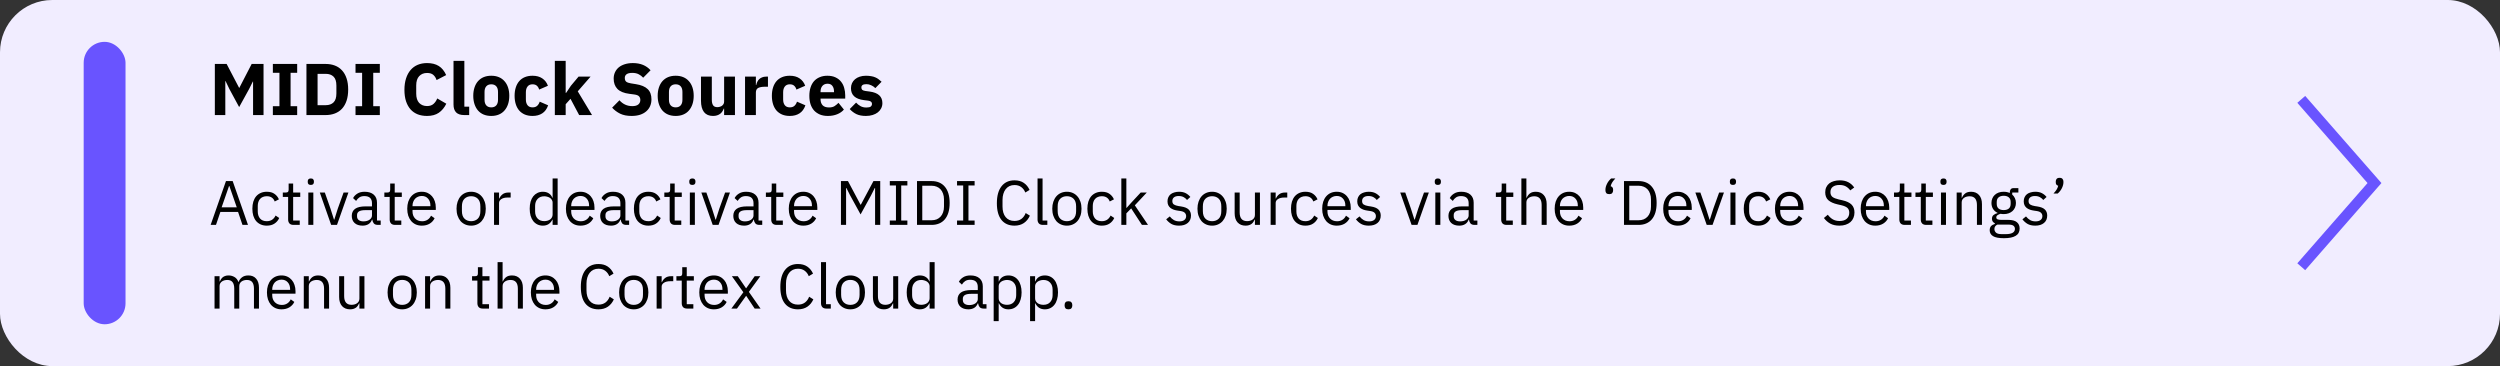 <svg width="478" height="70" viewBox="0 0 478 70" fill="none" xmlns="http://www.w3.org/2000/svg">
<rect x="0" y="0" width="478" height="70" fill="#333333" stroke="none"/>
<rect width="478" height="70" rx="10" fill="#F1EDFF"/>
<rect x="16" y="8" width="8" height="54" rx="4" fill="#6954FF"/>
<path d="M48.386 15.588H48.344L47.63 17.016L45.726 20.474L43.864 17.03L43.122 15.49H43.08V22H41.078V12.228H43.332L45.726 16.806H45.754L48.12 12.228H50.388V22H48.386V15.588ZM52.171 22V20.306H53.431V13.922H52.171V12.228H56.819V13.922H55.559V20.306H56.819V22H52.171ZM58.592 12.228H62.274C62.918 12.228 63.506 12.331 64.038 12.536C64.57 12.741 65.022 13.049 65.396 13.46C65.769 13.861 66.058 14.37 66.264 14.986C66.469 15.593 66.572 16.302 66.572 17.114C66.572 17.926 66.469 18.64 66.264 19.256C66.058 19.863 65.769 20.371 65.396 20.782C65.022 21.183 64.57 21.487 64.038 21.692C63.506 21.897 62.918 22 62.274 22H58.592V12.228ZM62.274 20.11C62.908 20.11 63.408 19.933 63.772 19.578C64.136 19.223 64.318 18.654 64.318 17.87V16.358C64.318 15.574 64.136 15.005 63.772 14.65C63.408 14.295 62.908 14.118 62.274 14.118H60.72V20.11H62.274ZM67.975 22V20.306H69.235V13.922H67.975V12.228H72.623V13.922H71.363V20.306H72.623V22H67.975ZM81.653 22.168C80.99 22.168 80.393 22.065 79.861 21.86C79.329 21.645 78.876 21.333 78.503 20.922C78.13 20.502 77.84 19.984 77.635 19.368C77.43 18.743 77.327 18.015 77.327 17.184C77.327 16.363 77.43 15.635 77.635 15C77.84 14.356 78.13 13.819 78.503 13.39C78.876 12.951 79.329 12.62 79.861 12.396C80.393 12.172 80.99 12.06 81.653 12.06C82.558 12.06 83.305 12.247 83.893 12.62C84.481 12.984 84.952 13.563 85.307 14.356L83.473 15.308C83.342 14.897 83.137 14.571 82.857 14.328C82.586 14.076 82.185 13.95 81.653 13.95C81.028 13.95 80.524 14.155 80.141 14.566C79.768 14.967 79.581 15.555 79.581 16.33V17.898C79.581 18.673 79.768 19.265 80.141 19.676C80.524 20.077 81.028 20.278 81.653 20.278C82.176 20.278 82.591 20.138 82.899 19.858C83.216 19.569 83.45 19.223 83.599 18.822L85.335 19.83C84.971 20.577 84.49 21.155 83.893 21.566C83.305 21.967 82.558 22.168 81.653 22.168ZM88.77 22C88.061 22 87.538 21.827 87.202 21.482C86.875 21.137 86.712 20.637 86.712 19.984V11.64H88.784V20.39H89.708V22H88.77ZM93.932 22.168C93.391 22.168 92.906 22.079 92.476 21.902C92.056 21.725 91.697 21.468 91.398 21.132C91.109 20.796 90.885 20.39 90.726 19.914C90.568 19.438 90.488 18.906 90.488 18.318C90.488 17.73 90.568 17.198 90.726 16.722C90.885 16.246 91.109 15.845 91.398 15.518C91.697 15.182 92.056 14.925 92.476 14.748C92.906 14.571 93.391 14.482 93.932 14.482C94.474 14.482 94.954 14.571 95.374 14.748C95.804 14.925 96.163 15.182 96.452 15.518C96.751 15.845 96.98 16.246 97.138 16.722C97.297 17.198 97.376 17.73 97.376 18.318C97.376 18.906 97.297 19.438 97.138 19.914C96.98 20.39 96.751 20.796 96.452 21.132C96.163 21.468 95.804 21.725 95.374 21.902C94.954 22.079 94.474 22.168 93.932 22.168ZM93.932 20.53C94.343 20.53 94.66 20.404 94.884 20.152C95.108 19.9 95.22 19.541 95.22 19.074V17.576C95.22 17.109 95.108 16.75 94.884 16.498C94.66 16.246 94.343 16.12 93.932 16.12C93.522 16.12 93.204 16.246 92.98 16.498C92.756 16.75 92.644 17.109 92.644 17.576V19.074C92.644 19.541 92.756 19.9 92.98 20.152C93.204 20.404 93.522 20.53 93.932 20.53ZM101.821 22.168C101.27 22.168 100.78 22.079 100.351 21.902C99.921 21.715 99.562 21.459 99.273 21.132C98.983 20.796 98.764 20.39 98.615 19.914C98.465 19.438 98.391 18.906 98.391 18.318C98.391 17.73 98.465 17.203 98.615 16.736C98.764 16.26 98.983 15.854 99.273 15.518C99.562 15.182 99.921 14.925 100.351 14.748C100.78 14.571 101.27 14.482 101.821 14.482C102.567 14.482 103.188 14.65 103.683 14.986C104.187 15.322 104.546 15.793 104.761 16.4L103.081 17.128C103.015 16.848 102.88 16.61 102.675 16.414C102.469 16.218 102.185 16.12 101.821 16.12C101.401 16.12 101.083 16.26 100.869 16.54C100.654 16.811 100.547 17.179 100.547 17.646V19.018C100.547 19.485 100.654 19.853 100.869 20.124C101.083 20.395 101.401 20.53 101.821 20.53C102.194 20.53 102.488 20.432 102.703 20.236C102.927 20.031 103.09 19.765 103.193 19.438L104.803 20.138C104.56 20.838 104.182 21.351 103.669 21.678C103.165 22.005 102.549 22.168 101.821 22.168ZM106.085 11.64H108.157V17.758H108.241L109.151 16.4L110.621 14.65H112.917L110.467 17.464L113.197 22H110.733L109.081 18.892L108.157 19.928V22H106.085V11.64ZM120.75 22.168C119.891 22.168 119.163 22.023 118.566 21.734C117.968 21.435 117.46 21.053 117.04 20.586L118.44 19.172C119.102 19.919 119.919 20.292 120.89 20.292C121.412 20.292 121.8 20.185 122.052 19.97C122.304 19.755 122.43 19.471 122.43 19.116C122.43 18.845 122.355 18.621 122.206 18.444C122.056 18.257 121.753 18.131 121.296 18.066L120.33 17.94C119.294 17.809 118.533 17.497 118.048 17.002C117.572 16.507 117.334 15.849 117.334 15.028C117.334 14.589 117.418 14.188 117.586 13.824C117.754 13.46 117.992 13.147 118.3 12.886C118.617 12.625 119 12.424 119.448 12.284C119.905 12.135 120.423 12.06 121.002 12.06C121.739 12.06 122.388 12.177 122.948 12.41C123.508 12.643 123.988 12.984 124.39 13.432L122.976 14.86C122.742 14.589 122.458 14.37 122.122 14.202C121.795 14.025 121.38 13.936 120.876 13.936C120.4 13.936 120.045 14.02 119.812 14.188C119.578 14.356 119.462 14.589 119.462 14.888C119.462 15.224 119.55 15.467 119.728 15.616C119.914 15.765 120.213 15.873 120.624 15.938L121.59 16.092C122.598 16.251 123.344 16.563 123.83 17.03C124.315 17.487 124.558 18.141 124.558 18.99C124.558 19.457 124.474 19.886 124.306 20.278C124.138 20.67 123.89 21.006 123.564 21.286C123.246 21.566 122.85 21.785 122.374 21.944C121.898 22.093 121.356 22.168 120.75 22.168ZM129.192 22.168C128.651 22.168 128.165 22.079 127.736 21.902C127.316 21.725 126.957 21.468 126.658 21.132C126.369 20.796 126.145 20.39 125.986 19.914C125.827 19.438 125.748 18.906 125.748 18.318C125.748 17.73 125.827 17.198 125.986 16.722C126.145 16.246 126.369 15.845 126.658 15.518C126.957 15.182 127.316 14.925 127.736 14.748C128.165 14.571 128.651 14.482 129.192 14.482C129.733 14.482 130.214 14.571 130.634 14.748C131.063 14.925 131.423 15.182 131.712 15.518C132.011 15.845 132.239 16.246 132.398 16.722C132.557 17.198 132.636 17.73 132.636 18.318C132.636 18.906 132.557 19.438 132.398 19.914C132.239 20.39 132.011 20.796 131.712 21.132C131.423 21.468 131.063 21.725 130.634 21.902C130.214 22.079 129.733 22.168 129.192 22.168ZM129.192 20.53C129.603 20.53 129.92 20.404 130.144 20.152C130.368 19.9 130.48 19.541 130.48 19.074V17.576C130.48 17.109 130.368 16.75 130.144 16.498C129.92 16.246 129.603 16.12 129.192 16.12C128.781 16.12 128.464 16.246 128.24 16.498C128.016 16.75 127.904 17.109 127.904 17.576V19.074C127.904 19.541 128.016 19.9 128.24 20.152C128.464 20.404 128.781 20.53 129.192 20.53ZM138.452 20.768H138.382C138.317 20.955 138.228 21.132 138.116 21.3C138.014 21.468 137.878 21.617 137.71 21.748C137.542 21.879 137.342 21.981 137.108 22.056C136.884 22.131 136.623 22.168 136.324 22.168C135.568 22.168 134.994 21.921 134.602 21.426C134.22 20.922 134.028 20.203 134.028 19.27V14.65H136.1V19.088C136.1 19.536 136.18 19.881 136.338 20.124C136.497 20.367 136.768 20.488 137.15 20.488C137.309 20.488 137.468 20.465 137.626 20.418C137.785 20.371 137.925 20.306 138.046 20.222C138.168 20.129 138.266 20.017 138.34 19.886C138.415 19.755 138.452 19.601 138.452 19.424V14.65H140.524V22H138.452V20.768ZM142.452 22V14.65H144.524V16.246H144.594C144.632 16.041 144.697 15.845 144.79 15.658C144.884 15.462 145.005 15.289 145.154 15.14C145.313 14.991 145.5 14.874 145.714 14.79C145.929 14.697 146.181 14.65 146.47 14.65H146.834V16.582H146.316C145.71 16.582 145.257 16.661 144.958 16.82C144.669 16.979 144.524 17.273 144.524 17.702V22H142.452ZM151.012 22.168C150.461 22.168 149.971 22.079 149.542 21.902C149.113 21.715 148.753 21.459 148.464 21.132C148.175 20.796 147.955 20.39 147.806 19.914C147.657 19.438 147.582 18.906 147.582 18.318C147.582 17.73 147.657 17.203 147.806 16.736C147.955 16.26 148.175 15.854 148.464 15.518C148.753 15.182 149.113 14.925 149.542 14.748C149.971 14.571 150.461 14.482 151.012 14.482C151.759 14.482 152.379 14.65 152.874 14.986C153.378 15.322 153.737 15.793 153.952 16.4L152.272 17.128C152.207 16.848 152.071 16.61 151.866 16.414C151.661 16.218 151.376 16.12 151.012 16.12C150.592 16.12 150.275 16.26 150.06 16.54C149.845 16.811 149.738 17.179 149.738 17.646V19.018C149.738 19.485 149.845 19.853 150.06 20.124C150.275 20.395 150.592 20.53 151.012 20.53C151.385 20.53 151.679 20.432 151.894 20.236C152.118 20.031 152.281 19.765 152.384 19.438L153.994 20.138C153.751 20.838 153.373 21.351 152.86 21.678C152.356 22.005 151.74 22.168 151.012 22.168ZM158.274 22.168C157.714 22.168 157.215 22.079 156.776 21.902C156.338 21.715 155.964 21.459 155.656 21.132C155.358 20.796 155.129 20.39 154.97 19.914C154.821 19.438 154.746 18.906 154.746 18.318C154.746 17.739 154.821 17.217 154.97 16.75C155.12 16.274 155.339 15.868 155.628 15.532C155.927 15.196 156.291 14.939 156.72 14.762C157.15 14.575 157.64 14.482 158.19 14.482C158.797 14.482 159.315 14.585 159.744 14.79C160.183 14.995 160.538 15.271 160.808 15.616C161.088 15.961 161.289 16.363 161.41 16.82C161.541 17.268 161.606 17.739 161.606 18.234V18.85H156.888V18.962C156.888 19.447 157.019 19.835 157.28 20.124C157.542 20.404 157.952 20.544 158.512 20.544C158.942 20.544 159.292 20.46 159.562 20.292C159.833 20.115 160.085 19.905 160.318 19.662L161.354 20.95C161.028 21.333 160.598 21.631 160.066 21.846C159.544 22.061 158.946 22.168 158.274 22.168ZM158.232 16.008C157.812 16.008 157.481 16.148 157.238 16.428C157.005 16.699 156.888 17.063 156.888 17.52V17.632H159.464V17.506C159.464 17.058 159.362 16.699 159.156 16.428C158.96 16.148 158.652 16.008 158.232 16.008ZM165.562 22.168C164.852 22.168 164.255 22.056 163.77 21.832C163.284 21.599 162.85 21.272 162.468 20.852L163.686 19.62C163.947 19.909 164.236 20.138 164.554 20.306C164.871 20.474 165.23 20.558 165.632 20.558C166.042 20.558 166.327 20.497 166.486 20.376C166.644 20.245 166.724 20.073 166.724 19.858C166.724 19.513 166.476 19.307 165.982 19.242L165.184 19.144C163.532 18.939 162.706 18.183 162.706 16.876C162.706 16.521 162.771 16.199 162.902 15.91C163.042 15.611 163.233 15.359 163.476 15.154C163.728 14.939 164.026 14.776 164.372 14.664C164.726 14.543 165.123 14.482 165.562 14.482C165.944 14.482 166.28 14.51 166.57 14.566C166.868 14.613 167.13 14.687 167.354 14.79C167.587 14.883 167.797 15.005 167.984 15.154C168.18 15.294 168.371 15.453 168.558 15.63L167.368 16.848C167.134 16.615 166.868 16.433 166.57 16.302C166.28 16.162 165.982 16.092 165.674 16.092C165.319 16.092 165.067 16.148 164.918 16.26C164.768 16.372 164.694 16.521 164.694 16.708C164.694 16.904 164.745 17.058 164.848 17.17C164.96 17.273 165.165 17.347 165.464 17.394L166.29 17.506C167.904 17.721 168.712 18.458 168.712 19.718C168.712 20.073 168.637 20.399 168.488 20.698C168.338 20.997 168.124 21.258 167.844 21.482C167.573 21.697 167.242 21.865 166.85 21.986C166.467 22.107 166.038 22.168 165.562 22.168Z" fill="black"/>
<path d="M46.36 43L45.52 40.528H42.136L41.296 43H40.276L43.204 34.624H44.488L47.416 43H46.36ZM43.852 35.56H43.792L42.376 39.64H45.268L43.852 35.56ZM51.011 43.144C50.58 43.144 50.191 43.068 49.847 42.916C49.504 42.764 49.212 42.548 48.971 42.268C48.739 41.988 48.559 41.648 48.431 41.248C48.312 40.848 48.252 40.4 48.252 39.904C48.252 39.408 48.312 38.96 48.431 38.56C48.559 38.16 48.739 37.82 48.971 37.54C49.212 37.26 49.504 37.044 49.847 36.892C50.191 36.74 50.58 36.664 51.011 36.664C51.627 36.664 52.12 36.8 52.487 37.072C52.864 37.336 53.144 37.684 53.328 38.116L52.523 38.524C52.411 38.204 52.227 37.956 51.971 37.78C51.715 37.604 51.395 37.516 51.011 37.516C50.724 37.516 50.471 37.564 50.255 37.66C50.039 37.748 49.859 37.876 49.715 38.044C49.572 38.204 49.464 38.4 49.392 38.632C49.319 38.856 49.283 39.104 49.283 39.376V40.432C49.283 40.976 49.428 41.424 49.715 41.776C50.011 42.12 50.444 42.292 51.011 42.292C51.788 42.292 52.347 41.932 52.691 41.212L53.388 41.68C53.188 42.128 52.888 42.484 52.487 42.748C52.096 43.012 51.603 43.144 51.011 43.144ZM56.111 43C55.775 43 55.519 42.908 55.343 42.724C55.175 42.532 55.091 42.284 55.091 41.98V37.648H54.071V36.808H54.647C54.855 36.808 54.995 36.768 55.067 36.688C55.147 36.6 55.187 36.452 55.187 36.244V35.092H56.051V36.808H57.407V37.648H56.051V42.16H57.311V43H56.111ZM59.43 35.356C59.222 35.356 59.07 35.308 58.974 35.212C58.886 35.108 58.842 34.976 58.842 34.816V34.66C58.842 34.5 58.886 34.372 58.974 34.276C59.07 34.172 59.222 34.12 59.43 34.12C59.638 34.12 59.786 34.172 59.874 34.276C59.97 34.372 60.018 34.5 60.018 34.66V34.816C60.018 34.976 59.97 35.108 59.874 35.212C59.786 35.308 59.638 35.356 59.43 35.356ZM58.95 36.808H59.91V43H58.95V36.808ZM63.318 43L61.146 36.808H62.106L63.186 39.88L63.858 41.992H63.918L64.59 39.88L65.694 36.808H66.618L64.434 43H63.318ZM72.251 43C71.891 43 71.63 42.904 71.471 42.712C71.319 42.52 71.222 42.28 71.183 41.992H71.123C70.987 42.376 70.763 42.664 70.451 42.856C70.138 43.048 69.766 43.144 69.335 43.144C68.678 43.144 68.166 42.976 67.799 42.64C67.439 42.304 67.258 41.848 67.258 41.272C67.258 40.688 67.471 40.24 67.894 39.928C68.326 39.616 68.995 39.46 69.898 39.46H71.123V38.848C71.123 38.408 71.002 38.072 70.763 37.84C70.522 37.608 70.154 37.492 69.659 37.492C69.282 37.492 68.966 37.576 68.71 37.744C68.463 37.912 68.254 38.136 68.087 38.416L67.51 37.876C67.678 37.54 67.947 37.256 68.314 37.024C68.683 36.784 69.147 36.664 69.707 36.664C70.459 36.664 71.043 36.848 71.459 37.216C71.874 37.584 72.082 38.096 72.082 38.752V42.16H72.79V43H72.251ZM69.49 42.328C69.731 42.328 69.951 42.3 70.15 42.244C70.35 42.188 70.522 42.108 70.666 42.004C70.811 41.9 70.922 41.78 71.002 41.644C71.082 41.508 71.123 41.36 71.123 41.2V40.18H69.85C69.299 40.18 68.894 40.26 68.638 40.42C68.391 40.58 68.266 40.812 68.266 41.116V41.368C68.266 41.672 68.374 41.908 68.591 42.076C68.814 42.244 69.115 42.328 69.49 42.328ZM75.529 43C75.193 43 74.937 42.908 74.761 42.724C74.593 42.532 74.509 42.284 74.509 41.98V37.648H73.489V36.808H74.065C74.273 36.808 74.413 36.768 74.485 36.688C74.565 36.6 74.605 36.452 74.605 36.244V35.092H75.469V36.808H76.825V37.648H75.469V42.16H76.729V43H75.529ZM80.649 43.144C80.225 43.144 79.841 43.068 79.497 42.916C79.161 42.764 78.869 42.548 78.621 42.268C78.381 41.98 78.193 41.64 78.057 41.248C77.929 40.848 77.865 40.4 77.865 39.904C77.865 39.416 77.929 38.972 78.057 38.572C78.193 38.172 78.381 37.832 78.621 37.552C78.869 37.264 79.161 37.044 79.497 36.892C79.841 36.74 80.225 36.664 80.649 36.664C81.065 36.664 81.437 36.74 81.765 36.892C82.093 37.044 82.373 37.256 82.605 37.528C82.837 37.792 83.013 38.108 83.133 38.476C83.261 38.844 83.325 39.248 83.325 39.688V40.144H78.873V40.432C78.873 40.696 78.913 40.944 78.993 41.176C79.081 41.4 79.201 41.596 79.353 41.764C79.513 41.932 79.705 42.064 79.929 42.16C80.161 42.256 80.421 42.304 80.709 42.304C81.101 42.304 81.441 42.212 81.729 42.028C82.025 41.844 82.253 41.58 82.413 41.236L83.097 41.728C82.897 42.152 82.585 42.496 82.161 42.76C81.737 43.016 81.233 43.144 80.649 43.144ZM80.649 37.468C80.385 37.468 80.145 37.516 79.929 37.612C79.713 37.7 79.525 37.828 79.365 37.996C79.213 38.164 79.093 38.364 79.005 38.596C78.917 38.82 78.873 39.068 78.873 39.34V39.424H82.293V39.292C82.293 38.74 82.141 38.3 81.837 37.972C81.541 37.636 81.145 37.468 80.649 37.468ZM90.083 43.144C89.667 43.144 89.287 43.068 88.943 42.916C88.599 42.764 88.303 42.548 88.055 42.268C87.815 41.98 87.627 41.64 87.491 41.248C87.355 40.848 87.287 40.4 87.287 39.904C87.287 39.416 87.355 38.972 87.491 38.572C87.627 38.172 87.815 37.832 88.055 37.552C88.303 37.264 88.599 37.044 88.943 36.892C89.287 36.74 89.667 36.664 90.083 36.664C90.499 36.664 90.875 36.74 91.211 36.892C91.555 37.044 91.851 37.264 92.099 37.552C92.347 37.832 92.539 38.172 92.675 38.572C92.811 38.972 92.879 39.416 92.879 39.904C92.879 40.4 92.811 40.848 92.675 41.248C92.539 41.64 92.347 41.98 92.099 42.268C91.851 42.548 91.555 42.764 91.211 42.916C90.875 43.068 90.499 43.144 90.083 43.144ZM90.083 42.292C90.603 42.292 91.027 42.132 91.355 41.812C91.683 41.492 91.847 41.004 91.847 40.348V39.46C91.847 38.804 91.683 38.316 91.355 37.996C91.027 37.676 90.603 37.516 90.083 37.516C89.563 37.516 89.139 37.676 88.811 37.996C88.483 38.316 88.319 38.804 88.319 39.46V40.348C88.319 41.004 88.483 41.492 88.811 41.812C89.139 42.132 89.563 42.292 90.083 42.292ZM94.457 43V36.808H95.418V37.948H95.478C95.59 37.652 95.79 37.388 96.078 37.156C96.365 36.924 96.761 36.808 97.266 36.808H97.638V37.768H97.073C96.553 37.768 96.145 37.868 95.85 38.068C95.561 38.26 95.418 38.504 95.418 38.8V43H94.457ZM105.66 41.992H105.612C105.236 42.76 104.632 43.144 103.8 43.144C103.416 43.144 103.068 43.068 102.756 42.916C102.444 42.764 102.176 42.548 101.952 42.268C101.736 41.988 101.568 41.648 101.448 41.248C101.336 40.848 101.28 40.4 101.28 39.904C101.28 39.408 101.336 38.96 101.448 38.56C101.568 38.16 101.736 37.82 101.952 37.54C102.176 37.26 102.444 37.044 102.756 36.892C103.068 36.74 103.416 36.664 103.8 36.664C104.232 36.664 104.6 36.76 104.904 36.952C105.216 37.136 105.452 37.424 105.612 37.816H105.66V34.12H106.62V43H105.66V41.992ZM104.064 42.28C104.28 42.28 104.484 42.252 104.676 42.196C104.876 42.14 105.048 42.06 105.192 41.956C105.336 41.844 105.448 41.712 105.528 41.56C105.616 41.4 105.66 41.22 105.66 41.02V38.716C105.66 38.548 105.616 38.392 105.528 38.248C105.448 38.096 105.336 37.968 105.192 37.864C105.048 37.76 104.876 37.68 104.676 37.624C104.484 37.56 104.28 37.528 104.064 37.528C103.52 37.528 103.092 37.7 102.78 38.044C102.468 38.38 102.312 38.824 102.312 39.376V40.432C102.312 40.984 102.468 41.432 102.78 41.776C103.092 42.112 103.52 42.28 104.064 42.28ZM110.989 43.144C110.565 43.144 110.181 43.068 109.837 42.916C109.501 42.764 109.209 42.548 108.961 42.268C108.721 41.98 108.533 41.64 108.397 41.248C108.269 40.848 108.205 40.4 108.205 39.904C108.205 39.416 108.269 38.972 108.397 38.572C108.533 38.172 108.721 37.832 108.961 37.552C109.209 37.264 109.501 37.044 109.837 36.892C110.181 36.74 110.565 36.664 110.989 36.664C111.405 36.664 111.777 36.74 112.105 36.892C112.433 37.044 112.713 37.256 112.945 37.528C113.177 37.792 113.353 38.108 113.473 38.476C113.601 38.844 113.665 39.248 113.665 39.688V40.144H109.213V40.432C109.213 40.696 109.253 40.944 109.333 41.176C109.421 41.4 109.541 41.596 109.693 41.764C109.853 41.932 110.045 42.064 110.269 42.16C110.501 42.256 110.761 42.304 111.049 42.304C111.441 42.304 111.781 42.212 112.069 42.028C112.365 41.844 112.593 41.58 112.753 41.236L113.437 41.728C113.237 42.152 112.925 42.496 112.501 42.76C112.077 43.016 111.573 43.144 110.989 43.144ZM110.989 37.468C110.725 37.468 110.485 37.516 110.269 37.612C110.053 37.7 109.865 37.828 109.705 37.996C109.553 38.164 109.433 38.364 109.345 38.596C109.257 38.82 109.213 39.068 109.213 39.34V39.424H112.633V39.292C112.633 38.74 112.481 38.3 112.177 37.972C111.881 37.636 111.485 37.468 110.989 37.468ZM119.747 43C119.387 43 119.127 42.904 118.967 42.712C118.815 42.52 118.719 42.28 118.679 41.992H118.619C118.483 42.376 118.259 42.664 117.947 42.856C117.635 43.048 117.263 43.144 116.831 43.144C116.175 43.144 115.663 42.976 115.295 42.64C114.935 42.304 114.755 41.848 114.755 41.272C114.755 40.688 114.967 40.24 115.391 39.928C115.823 39.616 116.491 39.46 117.395 39.46H118.619V38.848C118.619 38.408 118.499 38.072 118.259 37.84C118.019 37.608 117.651 37.492 117.155 37.492C116.779 37.492 116.463 37.576 116.207 37.744C115.959 37.912 115.751 38.136 115.583 38.416L115.007 37.876C115.175 37.54 115.443 37.256 115.811 37.024C116.179 36.784 116.643 36.664 117.203 36.664C117.955 36.664 118.539 36.848 118.955 37.216C119.371 37.584 119.579 38.096 119.579 38.752V42.16H120.287V43H119.747ZM116.987 42.328C117.227 42.328 117.447 42.3 117.647 42.244C117.847 42.188 118.019 42.108 118.163 42.004C118.307 41.9 118.419 41.78 118.499 41.644C118.579 41.508 118.619 41.36 118.619 41.2V40.18H117.347C116.795 40.18 116.391 40.26 116.135 40.42C115.887 40.58 115.763 40.812 115.763 41.116V41.368C115.763 41.672 115.871 41.908 116.087 42.076C116.311 42.244 116.611 42.328 116.987 42.328ZM123.961 43.144C123.529 43.144 123.141 43.068 122.797 42.916C122.453 42.764 122.161 42.548 121.921 42.268C121.689 41.988 121.509 41.648 121.381 41.248C121.261 40.848 121.201 40.4 121.201 39.904C121.201 39.408 121.261 38.96 121.381 38.56C121.509 38.16 121.689 37.82 121.921 37.54C122.161 37.26 122.453 37.044 122.797 36.892C123.141 36.74 123.529 36.664 123.961 36.664C124.577 36.664 125.069 36.8 125.437 37.072C125.813 37.336 126.093 37.684 126.277 38.116L125.473 38.524C125.361 38.204 125.177 37.956 124.921 37.78C124.665 37.604 124.345 37.516 123.961 37.516C123.673 37.516 123.421 37.564 123.205 37.66C122.989 37.748 122.809 37.876 122.665 38.044C122.521 38.204 122.413 38.4 122.341 38.632C122.269 38.856 122.233 39.104 122.233 39.376V40.432C122.233 40.976 122.377 41.424 122.665 41.776C122.961 42.12 123.393 42.292 123.961 42.292C124.737 42.292 125.297 41.932 125.641 41.212L126.337 41.68C126.137 42.128 125.837 42.484 125.437 42.748C125.045 43.012 124.553 43.144 123.961 43.144ZM129.06 43C128.724 43 128.468 42.908 128.292 42.724C128.124 42.532 128.04 42.284 128.04 41.98V37.648H127.02V36.808H127.596C127.804 36.808 127.944 36.768 128.016 36.688C128.096 36.6 128.136 36.452 128.136 36.244V35.092H129V36.808H130.356V37.648H129V42.16H130.26V43H129.06ZM132.379 35.356C132.171 35.356 132.019 35.308 131.923 35.212C131.835 35.108 131.791 34.976 131.791 34.816V34.66C131.791 34.5 131.835 34.372 131.923 34.276C132.019 34.172 132.171 34.12 132.379 34.12C132.587 34.12 132.735 34.172 132.823 34.276C132.919 34.372 132.967 34.5 132.967 34.66V34.816C132.967 34.976 132.919 35.108 132.823 35.212C132.735 35.308 132.587 35.356 132.379 35.356ZM131.899 36.808H132.859V43H131.899V36.808ZM136.267 43L134.095 36.808H135.055L136.135 39.88L136.807 41.992H136.867L137.539 39.88L138.643 36.808H139.567L137.383 43H136.267ZM145.2 43C144.84 43 144.58 42.904 144.42 42.712C144.268 42.52 144.172 42.28 144.132 41.992H144.072C143.936 42.376 143.712 42.664 143.4 42.856C143.088 43.048 142.716 43.144 142.284 43.144C141.628 43.144 141.116 42.976 140.748 42.64C140.388 42.304 140.208 41.848 140.208 41.272C140.208 40.688 140.42 40.24 140.844 39.928C141.276 39.616 141.944 39.46 142.848 39.46H144.072V38.848C144.072 38.408 143.952 38.072 143.712 37.84C143.472 37.608 143.104 37.492 142.608 37.492C142.232 37.492 141.916 37.576 141.66 37.744C141.412 37.912 141.204 38.136 141.036 38.416L140.46 37.876C140.628 37.54 140.896 37.256 141.264 37.024C141.632 36.784 142.096 36.664 142.656 36.664C143.408 36.664 143.992 36.848 144.408 37.216C144.824 37.584 145.032 38.096 145.032 38.752V42.16H145.74V43H145.2ZM142.44 42.328C142.68 42.328 142.9 42.3 143.1 42.244C143.3 42.188 143.472 42.108 143.616 42.004C143.76 41.9 143.872 41.78 143.952 41.644C144.032 41.508 144.072 41.36 144.072 41.2V40.18H142.8C142.248 40.18 141.844 40.26 141.588 40.42C141.34 40.58 141.216 40.812 141.216 41.116V41.368C141.216 41.672 141.324 41.908 141.54 42.076C141.764 42.244 142.064 42.328 142.44 42.328ZM148.478 43C148.142 43 147.886 42.908 147.71 42.724C147.542 42.532 147.458 42.284 147.458 41.98V37.648H146.438V36.808H147.014C147.222 36.808 147.362 36.768 147.434 36.688C147.514 36.6 147.554 36.452 147.554 36.244V35.092H148.418V36.808H149.774V37.648H148.418V42.16H149.678V43H148.478ZM153.598 43.144C153.174 43.144 152.79 43.068 152.446 42.916C152.11 42.764 151.818 42.548 151.57 42.268C151.33 41.98 151.142 41.64 151.006 41.248C150.878 40.848 150.814 40.4 150.814 39.904C150.814 39.416 150.878 38.972 151.006 38.572C151.142 38.172 151.33 37.832 151.57 37.552C151.818 37.264 152.11 37.044 152.446 36.892C152.79 36.74 153.174 36.664 153.598 36.664C154.014 36.664 154.386 36.74 154.714 36.892C155.042 37.044 155.322 37.256 155.554 37.528C155.786 37.792 155.962 38.108 156.082 38.476C156.21 38.844 156.274 39.248 156.274 39.688V40.144H151.822V40.432C151.822 40.696 151.862 40.944 151.942 41.176C152.03 41.4 152.15 41.596 152.302 41.764C152.462 41.932 152.654 42.064 152.878 42.16C153.11 42.256 153.37 42.304 153.658 42.304C154.05 42.304 154.39 42.212 154.678 42.028C154.974 41.844 155.202 41.58 155.362 41.236L156.046 41.728C155.846 42.152 155.534 42.496 155.11 42.76C154.686 43.016 154.182 43.144 153.598 43.144ZM153.598 37.468C153.334 37.468 153.094 37.516 152.878 37.612C152.662 37.7 152.474 37.828 152.314 37.996C152.162 38.164 152.042 38.364 151.954 38.596C151.866 38.82 151.822 39.068 151.822 39.34V39.424H155.242V39.292C155.242 38.74 155.09 38.3 154.786 37.972C154.49 37.636 154.094 37.468 153.598 37.468ZM167.316 35.944H167.256L166.548 37.348L164.544 40.996L162.54 37.348L161.832 35.944H161.772V43H160.788V34.624H162.132L164.532 39.136H164.592L167.004 34.624H168.3V43H167.316V35.944ZM170.13 43V42.16H171.306V35.464H170.13V34.624H173.49V35.464H172.314V42.16H173.49V43H170.13ZM175.331 34.624H178.139C178.659 34.624 179.131 34.712 179.555 34.888C179.979 35.064 180.339 35.328 180.635 35.68C180.939 36.024 181.171 36.46 181.331 36.988C181.491 37.508 181.571 38.116 181.571 38.812C181.571 39.508 181.491 40.12 181.331 40.648C181.171 41.168 180.939 41.604 180.635 41.956C180.339 42.3 179.979 42.56 179.555 42.736C179.131 42.912 178.659 43 178.139 43H175.331V34.624ZM178.139 42.112C178.483 42.112 178.799 42.056 179.087 41.944C179.375 41.824 179.623 41.652 179.831 41.428C180.039 41.204 180.199 40.932 180.311 40.612C180.431 40.284 180.491 39.912 180.491 39.496V38.128C180.491 37.712 180.431 37.344 180.311 37.024C180.199 36.696 180.039 36.42 179.831 36.196C179.623 35.972 179.375 35.804 179.087 35.692C178.799 35.572 178.483 35.512 178.139 35.512H176.339V42.112H178.139ZM182.986 43V42.16H184.162V35.464H182.986V34.624H186.346V35.464H185.17V42.16H186.346V43H182.986ZM193.974 43.144C192.91 43.144 192.082 42.784 191.49 42.064C190.898 41.336 190.602 40.268 190.602 38.86C190.602 37.452 190.898 36.372 191.49 35.62C192.082 34.86 192.91 34.48 193.974 34.48C194.678 34.48 195.266 34.64 195.738 34.96C196.218 35.28 196.59 35.732 196.854 36.316L196.038 36.808C195.87 36.376 195.614 36.032 195.27 35.776C194.926 35.512 194.494 35.38 193.974 35.38C193.614 35.38 193.29 35.448 193.002 35.584C192.722 35.72 192.482 35.916 192.282 36.172C192.09 36.42 191.942 36.72 191.838 37.072C191.734 37.416 191.682 37.804 191.682 38.236V39.484C191.682 40.348 191.882 41.024 192.282 41.512C192.682 42 193.246 42.244 193.974 42.244C194.51 42.244 194.958 42.108 195.318 41.836C195.678 41.556 195.942 41.188 196.11 40.732L196.914 41.236C196.65 41.828 196.27 42.296 195.774 42.64C195.278 42.976 194.678 43.144 193.974 43.144ZM199.399 43C199.063 43 198.807 42.908 198.631 42.724C198.463 42.532 198.379 42.292 198.379 42.004V34.12H199.339V42.16H200.251V43H199.399ZM203.989 43.144C203.573 43.144 203.193 43.068 202.849 42.916C202.505 42.764 202.209 42.548 201.961 42.268C201.721 41.98 201.533 41.64 201.397 41.248C201.261 40.848 201.193 40.4 201.193 39.904C201.193 39.416 201.261 38.972 201.397 38.572C201.533 38.172 201.721 37.832 201.961 37.552C202.209 37.264 202.505 37.044 202.849 36.892C203.193 36.74 203.573 36.664 203.989 36.664C204.405 36.664 204.781 36.74 205.117 36.892C205.461 37.044 205.757 37.264 206.005 37.552C206.253 37.832 206.445 38.172 206.581 38.572C206.717 38.972 206.785 39.416 206.785 39.904C206.785 40.4 206.717 40.848 206.581 41.248C206.445 41.64 206.253 41.98 206.005 42.268C205.757 42.548 205.461 42.764 205.117 42.916C204.781 43.068 204.405 43.144 203.989 43.144ZM203.989 42.292C204.509 42.292 204.933 42.132 205.261 41.812C205.589 41.492 205.753 41.004 205.753 40.348V39.46C205.753 38.804 205.589 38.316 205.261 37.996C204.933 37.676 204.509 37.516 203.989 37.516C203.469 37.516 203.045 37.676 202.717 37.996C202.389 38.316 202.225 38.804 202.225 39.46V40.348C202.225 41.004 202.389 41.492 202.717 41.812C203.045 42.132 203.469 42.292 203.989 42.292ZM210.668 43.144C210.236 43.144 209.848 43.068 209.504 42.916C209.16 42.764 208.868 42.548 208.628 42.268C208.396 41.988 208.216 41.648 208.088 41.248C207.968 40.848 207.908 40.4 207.908 39.904C207.908 39.408 207.968 38.96 208.088 38.56C208.216 38.16 208.396 37.82 208.628 37.54C208.868 37.26 209.16 37.044 209.504 36.892C209.848 36.74 210.236 36.664 210.668 36.664C211.284 36.664 211.776 36.8 212.144 37.072C212.52 37.336 212.8 37.684 212.984 38.116L212.18 38.524C212.068 38.204 211.884 37.956 211.628 37.78C211.372 37.604 211.052 37.516 210.668 37.516C210.38 37.516 210.128 37.564 209.912 37.66C209.696 37.748 209.516 37.876 209.372 38.044C209.228 38.204 209.12 38.4 209.048 38.632C208.976 38.856 208.94 39.104 208.94 39.376V40.432C208.94 40.976 209.084 41.424 209.372 41.776C209.668 42.12 210.1 42.292 210.668 42.292C211.444 42.292 212.004 41.932 212.348 41.212L213.044 41.68C212.844 42.128 212.544 42.484 212.144 42.748C211.752 43.012 211.26 43.144 210.668 43.144ZM214.399 34.12H215.359V39.748H215.407L216.355 38.692L218.107 36.808H219.271L216.979 39.256L219.499 43H218.335L216.283 39.844L215.359 40.792V43H214.399V34.12ZM225.423 43.144C224.847 43.144 224.363 43.036 223.971 42.82C223.587 42.596 223.255 42.3 222.975 41.932L223.659 41.38C223.899 41.684 224.167 41.92 224.463 42.088C224.759 42.248 225.103 42.328 225.495 42.328C225.903 42.328 226.219 42.24 226.443 42.064C226.675 41.888 226.791 41.64 226.791 41.32C226.791 41.08 226.711 40.876 226.551 40.708C226.399 40.532 226.119 40.412 225.711 40.348L225.219 40.276C224.931 40.236 224.667 40.176 224.427 40.096C224.187 40.008 223.975 39.896 223.791 39.76C223.615 39.616 223.475 39.44 223.371 39.232C223.275 39.024 223.227 38.776 223.227 38.488C223.227 38.184 223.283 37.92 223.395 37.696C223.507 37.464 223.659 37.272 223.851 37.12C224.051 36.968 224.287 36.856 224.559 36.784C224.831 36.704 225.123 36.664 225.435 36.664C225.939 36.664 226.359 36.752 226.695 36.928C227.039 37.104 227.339 37.348 227.595 37.66L226.959 38.236C226.823 38.044 226.623 37.872 226.359 37.72C226.095 37.56 225.763 37.48 225.363 37.48C224.963 37.48 224.659 37.568 224.451 37.744C224.251 37.912 224.151 38.144 224.151 38.44C224.151 38.744 224.251 38.964 224.451 39.1C224.659 39.236 224.955 39.336 225.339 39.4L225.819 39.472C226.507 39.576 226.995 39.776 227.283 40.072C227.571 40.36 227.715 40.74 227.715 41.212C227.715 41.812 227.511 42.284 227.103 42.628C226.695 42.972 226.135 43.144 225.423 43.144ZM231.751 43.144C231.335 43.144 230.955 43.068 230.611 42.916C230.267 42.764 229.971 42.548 229.723 42.268C229.483 41.98 229.295 41.64 229.159 41.248C229.023 40.848 228.955 40.4 228.955 39.904C228.955 39.416 229.023 38.972 229.159 38.572C229.295 38.172 229.483 37.832 229.723 37.552C229.971 37.264 230.267 37.044 230.611 36.892C230.955 36.74 231.335 36.664 231.751 36.664C232.167 36.664 232.543 36.74 232.879 36.892C233.223 37.044 233.519 37.264 233.767 37.552C234.015 37.832 234.207 38.172 234.343 38.572C234.479 38.972 234.547 39.416 234.547 39.904C234.547 40.4 234.479 40.848 234.343 41.248C234.207 41.64 234.015 41.98 233.767 42.268C233.519 42.548 233.223 42.764 232.879 42.916C232.543 43.068 232.167 43.144 231.751 43.144ZM231.751 42.292C232.271 42.292 232.695 42.132 233.023 41.812C233.351 41.492 233.515 41.004 233.515 40.348V39.46C233.515 38.804 233.351 38.316 233.023 37.996C232.695 37.676 232.271 37.516 231.751 37.516C231.231 37.516 230.807 37.676 230.479 37.996C230.151 38.316 229.987 38.804 229.987 39.46V40.348C229.987 41.004 230.151 41.492 230.479 41.812C230.807 42.132 231.231 42.292 231.751 42.292ZM239.941 41.992H239.893C239.829 42.136 239.749 42.28 239.653 42.424C239.565 42.56 239.453 42.684 239.317 42.796C239.181 42.9 239.017 42.984 238.825 43.048C238.633 43.112 238.409 43.144 238.153 43.144C237.513 43.144 237.005 42.94 236.629 42.532C236.253 42.116 236.065 41.532 236.065 40.78V36.808H237.025V40.612C237.025 41.724 237.497 42.28 238.441 42.28C238.633 42.28 238.817 42.256 238.993 42.208C239.177 42.16 239.337 42.088 239.473 41.992C239.617 41.896 239.729 41.776 239.809 41.632C239.897 41.48 239.941 41.3 239.941 41.092V36.808H240.901V43H239.941V41.992ZM242.946 43V36.808H243.906V37.948H243.966C244.078 37.652 244.278 37.388 244.566 37.156C244.854 36.924 245.25 36.808 245.754 36.808H246.126V37.768H245.562C245.042 37.768 244.634 37.868 244.338 38.068C244.05 38.26 243.906 38.504 243.906 38.8V43H242.946ZM249.597 43.144C249.165 43.144 248.777 43.068 248.433 42.916C248.089 42.764 247.797 42.548 247.557 42.268C247.325 41.988 247.145 41.648 247.017 41.248C246.897 40.848 246.837 40.4 246.837 39.904C246.837 39.408 246.897 38.96 247.017 38.56C247.145 38.16 247.325 37.82 247.557 37.54C247.797 37.26 248.089 37.044 248.433 36.892C248.777 36.74 249.165 36.664 249.597 36.664C250.213 36.664 250.705 36.8 251.073 37.072C251.449 37.336 251.729 37.684 251.913 38.116L251.109 38.524C250.997 38.204 250.813 37.956 250.557 37.78C250.301 37.604 249.981 37.516 249.597 37.516C249.309 37.516 249.057 37.564 248.841 37.66C248.625 37.748 248.445 37.876 248.301 38.044C248.157 38.204 248.049 38.4 247.977 38.632C247.905 38.856 247.869 39.104 247.869 39.376V40.432C247.869 40.976 248.013 41.424 248.301 41.776C248.597 42.12 249.029 42.292 249.597 42.292C250.373 42.292 250.933 41.932 251.277 41.212L251.973 41.68C251.773 42.128 251.473 42.484 251.073 42.748C250.681 43.012 250.189 43.144 249.597 43.144ZM255.586 43.144C255.162 43.144 254.778 43.068 254.434 42.916C254.098 42.764 253.806 42.548 253.558 42.268C253.318 41.98 253.13 41.64 252.994 41.248C252.866 40.848 252.802 40.4 252.802 39.904C252.802 39.416 252.866 38.972 252.994 38.572C253.13 38.172 253.318 37.832 253.558 37.552C253.806 37.264 254.098 37.044 254.434 36.892C254.778 36.74 255.162 36.664 255.586 36.664C256.002 36.664 256.374 36.74 256.702 36.892C257.03 37.044 257.31 37.256 257.542 37.528C257.774 37.792 257.95 38.108 258.07 38.476C258.198 38.844 258.262 39.248 258.262 39.688V40.144H253.81V40.432C253.81 40.696 253.85 40.944 253.93 41.176C254.018 41.4 254.138 41.596 254.29 41.764C254.45 41.932 254.642 42.064 254.866 42.16C255.098 42.256 255.358 42.304 255.646 42.304C256.038 42.304 256.378 42.212 256.666 42.028C256.962 41.844 257.19 41.58 257.35 41.236L258.034 41.728C257.834 42.152 257.522 42.496 257.098 42.76C256.674 43.016 256.17 43.144 255.586 43.144ZM255.586 37.468C255.322 37.468 255.082 37.516 254.866 37.612C254.65 37.7 254.462 37.828 254.302 37.996C254.15 38.164 254.03 38.364 253.942 38.596C253.854 38.82 253.81 39.068 253.81 39.34V39.424H257.23V39.292C257.23 38.74 257.078 38.3 256.774 37.972C256.478 37.636 256.082 37.468 255.586 37.468ZM261.704 43.144C261.128 43.144 260.644 43.036 260.252 42.82C259.868 42.596 259.536 42.3 259.256 41.932L259.94 41.38C260.18 41.684 260.448 41.92 260.744 42.088C261.04 42.248 261.384 42.328 261.776 42.328C262.184 42.328 262.5 42.24 262.724 42.064C262.956 41.888 263.072 41.64 263.072 41.32C263.072 41.08 262.992 40.876 262.832 40.708C262.68 40.532 262.4 40.412 261.992 40.348L261.5 40.276C261.212 40.236 260.948 40.176 260.708 40.096C260.468 40.008 260.256 39.896 260.072 39.76C259.896 39.616 259.756 39.44 259.652 39.232C259.556 39.024 259.508 38.776 259.508 38.488C259.508 38.184 259.564 37.92 259.676 37.696C259.788 37.464 259.94 37.272 260.132 37.12C260.332 36.968 260.568 36.856 260.84 36.784C261.112 36.704 261.404 36.664 261.716 36.664C262.22 36.664 262.64 36.752 262.976 36.928C263.32 37.104 263.62 37.348 263.876 37.66L263.24 38.236C263.104 38.044 262.904 37.872 262.64 37.72C262.376 37.56 262.044 37.48 261.644 37.48C261.244 37.48 260.94 37.568 260.732 37.744C260.532 37.912 260.432 38.144 260.432 38.44C260.432 38.744 260.532 38.964 260.732 39.1C260.94 39.236 261.236 39.336 261.62 39.4L262.1 39.472C262.788 39.576 263.276 39.776 263.564 40.072C263.852 40.36 263.996 40.74 263.996 41.212C263.996 41.812 263.792 42.284 263.384 42.628C262.976 42.972 262.416 43.144 261.704 43.144ZM269.896 43L267.724 36.808H268.684L269.764 39.88L270.436 41.992H270.496L271.168 39.88L272.272 36.808H273.196L271.012 43H269.896ZM274.914 35.356C274.706 35.356 274.554 35.308 274.458 35.212C274.37 35.108 274.326 34.976 274.326 34.816V34.66C274.326 34.5 274.37 34.372 274.458 34.276C274.554 34.172 274.706 34.12 274.914 34.12C275.122 34.12 275.27 34.172 275.358 34.276C275.454 34.372 275.502 34.5 275.502 34.66V34.816C275.502 34.976 275.454 35.108 275.358 35.212C275.27 35.308 275.122 35.356 274.914 35.356ZM274.434 36.808H275.394V43H274.434V36.808ZM281.934 43C281.574 43 281.314 42.904 281.154 42.712C281.002 42.52 280.906 42.28 280.866 41.992H280.806C280.67 42.376 280.446 42.664 280.134 42.856C279.822 43.048 279.45 43.144 279.018 43.144C278.362 43.144 277.85 42.976 277.482 42.64C277.122 42.304 276.942 41.848 276.942 41.272C276.942 40.688 277.154 40.24 277.578 39.928C278.01 39.616 278.678 39.46 279.582 39.46H280.806V38.848C280.806 38.408 280.686 38.072 280.446 37.84C280.206 37.608 279.838 37.492 279.342 37.492C278.966 37.492 278.65 37.576 278.394 37.744C278.146 37.912 277.938 38.136 277.77 38.416L277.194 37.876C277.362 37.54 277.63 37.256 277.998 37.024C278.366 36.784 278.83 36.664 279.39 36.664C280.142 36.664 280.726 36.848 281.142 37.216C281.558 37.584 281.766 38.096 281.766 38.752V42.16H282.474V43H281.934ZM279.174 42.328C279.414 42.328 279.634 42.3 279.834 42.244C280.034 42.188 280.206 42.108 280.35 42.004C280.494 41.9 280.606 41.78 280.686 41.644C280.766 41.508 280.806 41.36 280.806 41.2V40.18H279.534C278.982 40.18 278.578 40.26 278.322 40.42C278.074 40.58 277.95 40.812 277.95 41.116V41.368C277.95 41.672 278.058 41.908 278.274 42.076C278.498 42.244 278.798 42.328 279.174 42.328ZM288.048 43C287.712 43 287.456 42.908 287.28 42.724C287.112 42.532 287.028 42.284 287.028 41.98V37.648H286.008V36.808H286.584C286.792 36.808 286.932 36.768 287.004 36.688C287.084 36.6 287.124 36.452 287.124 36.244V35.092H287.988V36.808H289.344V37.648H287.988V42.16H289.248V43H288.048ZM290.887 34.12H291.847V37.816H291.895C292.047 37.464 292.259 37.184 292.531 36.976C292.811 36.768 293.183 36.664 293.647 36.664C294.287 36.664 294.791 36.872 295.159 37.288C295.535 37.696 295.723 38.276 295.723 39.028V43H294.763V39.196C294.763 38.084 294.295 37.528 293.359 37.528C293.167 37.528 292.979 37.552 292.795 37.6C292.619 37.648 292.459 37.72 292.315 37.816C292.171 37.912 292.055 38.036 291.967 38.188C291.887 38.332 291.847 38.504 291.847 38.704V43H290.887V34.12ZM300.036 43.144C299.612 43.144 299.228 43.068 298.884 42.916C298.548 42.764 298.256 42.548 298.008 42.268C297.768 41.98 297.58 41.64 297.444 41.248C297.316 40.848 297.252 40.4 297.252 39.904C297.252 39.416 297.316 38.972 297.444 38.572C297.58 38.172 297.768 37.832 298.008 37.552C298.256 37.264 298.548 37.044 298.884 36.892C299.228 36.74 299.612 36.664 300.036 36.664C300.452 36.664 300.824 36.74 301.152 36.892C301.48 37.044 301.76 37.256 301.992 37.528C302.224 37.792 302.4 38.108 302.52 38.476C302.648 38.844 302.712 39.248 302.712 39.688V40.144H298.26V40.432C298.26 40.696 298.3 40.944 298.38 41.176C298.468 41.4 298.588 41.596 298.74 41.764C298.9 41.932 299.092 42.064 299.316 42.16C299.548 42.256 299.808 42.304 300.096 42.304C300.488 42.304 300.828 42.212 301.116 42.028C301.412 41.844 301.64 41.58 301.8 41.236L302.484 41.728C302.284 42.152 301.972 42.496 301.548 42.76C301.124 43.016 300.62 43.144 300.036 43.144ZM300.036 37.468C299.772 37.468 299.532 37.516 299.316 37.612C299.1 37.7 298.912 37.828 298.752 37.996C298.6 38.164 298.48 38.364 298.392 38.596C298.304 38.82 298.26 39.068 298.26 39.34V39.424H301.68V39.292C301.68 38.74 301.528 38.3 301.224 37.972C300.928 37.636 300.532 37.468 300.036 37.468ZM307.693 37.12C307.437 37.12 307.249 37.056 307.129 36.928C307.017 36.792 306.961 36.62 306.961 36.412V36.244C306.961 35.916 307.057 35.556 307.249 35.164C307.441 34.764 307.709 34.416 308.053 34.12H308.857C308.617 34.376 308.421 34.62 308.269 34.852C308.125 35.076 308.021 35.328 307.957 35.608C308.117 35.648 308.233 35.724 308.305 35.836C308.385 35.948 308.425 36.084 308.425 36.244V36.412C308.425 36.62 308.365 36.792 308.245 36.928C308.133 37.056 307.949 37.12 307.693 37.12ZM310.507 34.624H313.315C313.835 34.624 314.307 34.712 314.731 34.888C315.155 35.064 315.515 35.328 315.811 35.68C316.115 36.024 316.347 36.46 316.507 36.988C316.667 37.508 316.747 38.116 316.747 38.812C316.747 39.508 316.667 40.12 316.507 40.648C316.347 41.168 316.115 41.604 315.811 41.956C315.515 42.3 315.155 42.56 314.731 42.736C314.307 42.912 313.835 43 313.315 43H310.507V34.624ZM313.315 42.112C313.659 42.112 313.975 42.056 314.263 41.944C314.551 41.824 314.799 41.652 315.007 41.428C315.215 41.204 315.375 40.932 315.487 40.612C315.607 40.284 315.667 39.912 315.667 39.496V38.128C315.667 37.712 315.607 37.344 315.487 37.024C315.375 36.696 315.215 36.42 315.007 36.196C314.799 35.972 314.551 35.804 314.263 35.692C313.975 35.572 313.659 35.512 313.315 35.512H311.515V42.112H313.315ZM320.789 43.144C320.365 43.144 319.981 43.068 319.637 42.916C319.301 42.764 319.009 42.548 318.761 42.268C318.521 41.98 318.333 41.64 318.197 41.248C318.069 40.848 318.005 40.4 318.005 39.904C318.005 39.416 318.069 38.972 318.197 38.572C318.333 38.172 318.521 37.832 318.761 37.552C319.009 37.264 319.301 37.044 319.637 36.892C319.981 36.74 320.365 36.664 320.789 36.664C321.205 36.664 321.577 36.74 321.905 36.892C322.233 37.044 322.513 37.256 322.745 37.528C322.977 37.792 323.153 38.108 323.273 38.476C323.401 38.844 323.465 39.248 323.465 39.688V40.144H319.013V40.432C319.013 40.696 319.053 40.944 319.133 41.176C319.221 41.4 319.341 41.596 319.493 41.764C319.653 41.932 319.845 42.064 320.069 42.16C320.301 42.256 320.561 42.304 320.849 42.304C321.241 42.304 321.581 42.212 321.869 42.028C322.165 41.844 322.393 41.58 322.553 41.236L323.237 41.728C323.037 42.152 322.725 42.496 322.301 42.76C321.877 43.016 321.373 43.144 320.789 43.144ZM320.789 37.468C320.525 37.468 320.285 37.516 320.069 37.612C319.853 37.7 319.665 37.828 319.505 37.996C319.353 38.164 319.233 38.364 319.145 38.596C319.057 38.82 319.013 39.068 319.013 39.34V39.424H322.433V39.292C322.433 38.74 322.281 38.3 321.977 37.972C321.681 37.636 321.285 37.468 320.789 37.468ZM326.322 43L324.15 36.808H325.11L326.19 39.88L326.862 41.992H326.922L327.594 39.88L328.698 36.808H329.622L327.438 43H326.322ZM331.34 35.356C331.132 35.356 330.98 35.308 330.884 35.212C330.796 35.108 330.752 34.976 330.752 34.816V34.66C330.752 34.5 330.796 34.372 330.884 34.276C330.98 34.172 331.132 34.12 331.34 34.12C331.548 34.12 331.696 34.172 331.784 34.276C331.88 34.372 331.928 34.5 331.928 34.66V34.816C331.928 34.976 331.88 35.108 331.784 35.212C331.696 35.308 331.548 35.356 331.34 35.356ZM330.86 36.808H331.82V43H330.86V36.808ZM336.164 43.144C335.732 43.144 335.344 43.068 335 42.916C334.656 42.764 334.364 42.548 334.124 42.268C333.892 41.988 333.712 41.648 333.584 41.248C333.464 40.848 333.404 40.4 333.404 39.904C333.404 39.408 333.464 38.96 333.584 38.56C333.712 38.16 333.892 37.82 334.124 37.54C334.364 37.26 334.656 37.044 335 36.892C335.344 36.74 335.732 36.664 336.164 36.664C336.78 36.664 337.272 36.8 337.64 37.072C338.016 37.336 338.296 37.684 338.48 38.116L337.676 38.524C337.564 38.204 337.38 37.956 337.124 37.78C336.868 37.604 336.548 37.516 336.164 37.516C335.876 37.516 335.624 37.564 335.408 37.66C335.192 37.748 335.012 37.876 334.868 38.044C334.724 38.204 334.616 38.4 334.544 38.632C334.472 38.856 334.436 39.104 334.436 39.376V40.432C334.436 40.976 334.58 41.424 334.868 41.776C335.164 42.12 335.596 42.292 336.164 42.292C336.94 42.292 337.5 41.932 337.844 41.212L338.54 41.68C338.34 42.128 338.04 42.484 337.64 42.748C337.248 43.012 336.756 43.144 336.164 43.144ZM342.153 43.144C341.729 43.144 341.345 43.068 341.001 42.916C340.665 42.764 340.373 42.548 340.125 42.268C339.885 41.98 339.697 41.64 339.561 41.248C339.433 40.848 339.369 40.4 339.369 39.904C339.369 39.416 339.433 38.972 339.561 38.572C339.697 38.172 339.885 37.832 340.125 37.552C340.373 37.264 340.665 37.044 341.001 36.892C341.345 36.74 341.729 36.664 342.153 36.664C342.569 36.664 342.941 36.74 343.269 36.892C343.597 37.044 343.877 37.256 344.109 37.528C344.341 37.792 344.517 38.108 344.637 38.476C344.765 38.844 344.829 39.248 344.829 39.688V40.144H340.377V40.432C340.377 40.696 340.417 40.944 340.497 41.176C340.585 41.4 340.705 41.596 340.857 41.764C341.017 41.932 341.209 42.064 341.433 42.16C341.665 42.256 341.925 42.304 342.213 42.304C342.605 42.304 342.945 42.212 343.233 42.028C343.529 41.844 343.757 41.58 343.917 41.236L344.601 41.728C344.401 42.152 344.089 42.496 343.665 42.76C343.241 43.016 342.737 43.144 342.153 43.144ZM342.153 37.468C341.889 37.468 341.649 37.516 341.433 37.612C341.217 37.7 341.029 37.828 340.869 37.996C340.717 38.164 340.597 38.364 340.509 38.596C340.421 38.82 340.377 39.068 340.377 39.34V39.424H343.797V39.292C343.797 38.74 343.645 38.3 343.341 37.972C343.045 37.636 342.649 37.468 342.153 37.468ZM351.695 43.144C351.015 43.144 350.435 43.016 349.955 42.76C349.475 42.496 349.067 42.136 348.731 41.68L349.475 41.056C349.771 41.448 350.099 41.748 350.459 41.956C350.819 42.156 351.243 42.256 351.731 42.256C352.331 42.256 352.787 42.112 353.099 41.824C353.419 41.536 353.579 41.152 353.579 40.672C353.579 40.272 353.459 39.964 353.219 39.748C352.979 39.532 352.583 39.36 352.031 39.232L351.347 39.076C350.579 38.9 349.991 38.636 349.583 38.284C349.183 37.924 348.983 37.42 348.983 36.772C348.983 36.404 349.051 36.076 349.187 35.788C349.323 35.5 349.511 35.26 349.751 35.068C349.999 34.876 350.291 34.732 350.627 34.636C350.971 34.532 351.347 34.48 351.755 34.48C352.387 34.48 352.927 34.596 353.375 34.828C353.831 35.06 354.215 35.4 354.527 35.848L353.771 36.4C353.539 36.08 353.259 35.828 352.931 35.644C352.603 35.46 352.195 35.368 351.707 35.368C351.171 35.368 350.747 35.484 350.435 35.716C350.131 35.94 349.979 36.28 349.979 36.736C349.979 37.136 350.107 37.44 350.363 37.648C350.627 37.848 351.023 38.008 351.551 38.128L352.235 38.284C353.059 38.468 353.655 38.748 354.023 39.124C354.391 39.5 354.575 40 354.575 40.624C354.575 41.008 354.507 41.356 354.371 41.668C354.243 41.98 354.055 42.244 353.807 42.46C353.559 42.676 353.255 42.844 352.895 42.964C352.543 43.084 352.143 43.144 351.695 43.144ZM358.547 43.144C358.123 43.144 357.739 43.068 357.395 42.916C357.059 42.764 356.767 42.548 356.519 42.268C356.279 41.98 356.091 41.64 355.955 41.248C355.827 40.848 355.763 40.4 355.763 39.904C355.763 39.416 355.827 38.972 355.955 38.572C356.091 38.172 356.279 37.832 356.519 37.552C356.767 37.264 357.059 37.044 357.395 36.892C357.739 36.74 358.123 36.664 358.547 36.664C358.963 36.664 359.335 36.74 359.663 36.892C359.991 37.044 360.271 37.256 360.503 37.528C360.735 37.792 360.911 38.108 361.031 38.476C361.159 38.844 361.223 39.248 361.223 39.688V40.144H356.771V40.432C356.771 40.696 356.811 40.944 356.891 41.176C356.979 41.4 357.099 41.596 357.251 41.764C357.411 41.932 357.603 42.064 357.827 42.16C358.059 42.256 358.319 42.304 358.607 42.304C358.999 42.304 359.339 42.212 359.627 42.028C359.923 41.844 360.151 41.58 360.311 41.236L360.995 41.728C360.795 42.152 360.483 42.496 360.059 42.76C359.635 43.016 359.131 43.144 358.547 43.144ZM358.547 37.468C358.283 37.468 358.043 37.516 357.827 37.612C357.611 37.7 357.423 37.828 357.263 37.996C357.111 38.164 356.991 38.364 356.903 38.596C356.815 38.82 356.771 39.068 356.771 39.34V39.424H360.191V39.292C360.191 38.74 360.039 38.3 359.735 37.972C359.439 37.636 359.043 37.468 358.547 37.468ZM364.173 43C363.837 43 363.581 42.908 363.405 42.724C363.237 42.532 363.153 42.284 363.153 41.98V37.648H362.133V36.808H362.709C362.917 36.808 363.057 36.768 363.129 36.688C363.209 36.6 363.249 36.452 363.249 36.244V35.092H364.113V36.808H365.469V37.648H364.113V42.16H365.373V43H364.173ZM368.275 43C367.939 43 367.683 42.908 367.507 42.724C367.339 42.532 367.255 42.284 367.255 41.98V37.648H366.235V36.808H366.811C367.019 36.808 367.159 36.768 367.231 36.688C367.311 36.6 367.351 36.452 367.351 36.244V35.092H368.215V36.808H369.571V37.648H368.215V42.16H369.475V43H368.275ZM371.594 35.356C371.386 35.356 371.234 35.308 371.138 35.212C371.05 35.108 371.006 34.976 371.006 34.816V34.66C371.006 34.5 371.05 34.372 371.138 34.276C371.234 34.172 371.386 34.12 371.594 34.12C371.802 34.12 371.95 34.172 372.038 34.276C372.134 34.372 372.182 34.5 372.182 34.66V34.816C372.182 34.976 372.134 35.108 372.038 35.212C371.95 35.308 371.802 35.356 371.594 35.356ZM371.114 36.808H372.074V43H371.114V36.808ZM374.114 43V36.808H375.074V37.816H375.122C375.274 37.464 375.486 37.184 375.758 36.976C376.038 36.768 376.41 36.664 376.874 36.664C377.514 36.664 378.018 36.872 378.386 37.288C378.762 37.696 378.95 38.276 378.95 39.028V43H377.99V39.196C377.99 38.084 377.522 37.528 376.586 37.528C376.394 37.528 376.206 37.552 376.022 37.6C375.846 37.648 375.686 37.72 375.542 37.816C375.398 37.912 375.282 38.036 375.194 38.188C375.114 38.332 375.074 38.504 375.074 38.704V43H374.114ZM386.154 43.684C386.154 44.324 385.902 44.792 385.398 45.088C384.902 45.392 384.154 45.544 383.154 45.544C382.186 45.544 381.49 45.412 381.066 45.148C380.642 44.884 380.43 44.508 380.43 44.02C380.43 43.684 380.518 43.42 380.694 43.228C380.87 43.044 381.11 42.908 381.414 42.82V42.688C381.046 42.512 380.862 42.224 380.862 41.824C380.862 41.512 380.962 41.276 381.162 41.116C381.362 40.948 381.618 40.824 381.93 40.744V40.696C381.562 40.52 381.274 40.268 381.066 39.94C380.866 39.612 380.766 39.232 380.766 38.8C380.766 38.488 380.822 38.2 380.934 37.936C381.046 37.672 381.202 37.448 381.402 37.264C381.61 37.072 381.854 36.924 382.134 36.82C382.422 36.716 382.742 36.664 383.094 36.664C383.534 36.664 383.926 36.744 384.27 36.904V36.796C384.27 36.556 384.326 36.36 384.438 36.208C384.55 36.048 384.734 35.968 384.99 35.968H385.914V36.808H384.738V37.204C384.962 37.396 385.134 37.628 385.254 37.9C385.382 38.164 385.446 38.464 385.446 38.8C385.446 39.112 385.39 39.4 385.278 39.664C385.166 39.928 385.006 40.156 384.798 40.348C384.598 40.532 384.354 40.676 384.066 40.78C383.778 40.884 383.458 40.936 383.106 40.936C382.906 40.936 382.706 40.916 382.506 40.876C382.298 40.932 382.11 41.016 381.942 41.128C381.774 41.232 381.69 41.38 381.69 41.572C381.69 41.756 381.778 41.88 381.954 41.944C382.13 42.008 382.358 42.04 382.638 42.04H383.958C384.726 42.04 385.282 42.188 385.626 42.484C385.978 42.772 386.154 43.172 386.154 43.684ZM385.254 43.756C385.254 43.508 385.158 43.308 384.966 43.156C384.782 43.012 384.45 42.94 383.97 42.94H381.906C381.522 43.116 381.33 43.396 381.33 43.78C381.33 44.052 381.43 44.284 381.63 44.476C381.838 44.668 382.186 44.764 382.674 44.764H383.562C384.098 44.764 384.514 44.68 384.81 44.512C385.106 44.344 385.254 44.092 385.254 43.756ZM383.106 40.168C383.514 40.168 383.838 40.072 384.078 39.88C384.318 39.68 384.438 39.376 384.438 38.968V38.632C384.438 38.224 384.318 37.924 384.078 37.732C383.838 37.532 383.514 37.432 383.106 37.432C382.698 37.432 382.374 37.532 382.134 37.732C381.894 37.924 381.774 38.224 381.774 38.632V38.968C381.774 39.376 381.894 39.68 382.134 39.88C382.374 40.072 382.698 40.168 383.106 40.168ZM389.134 43.144C388.558 43.144 388.074 43.036 387.682 42.82C387.298 42.596 386.966 42.3 386.686 41.932L387.37 41.38C387.61 41.684 387.878 41.92 388.174 42.088C388.47 42.248 388.814 42.328 389.206 42.328C389.614 42.328 389.93 42.24 390.154 42.064C390.386 41.888 390.502 41.64 390.502 41.32C390.502 41.08 390.422 40.876 390.262 40.708C390.11 40.532 389.83 40.412 389.422 40.348L388.93 40.276C388.642 40.236 388.378 40.176 388.138 40.096C387.898 40.008 387.686 39.896 387.502 39.76C387.326 39.616 387.186 39.44 387.082 39.232C386.986 39.024 386.938 38.776 386.938 38.488C386.938 38.184 386.994 37.92 387.106 37.696C387.218 37.464 387.37 37.272 387.562 37.12C387.762 36.968 387.998 36.856 388.27 36.784C388.542 36.704 388.834 36.664 389.146 36.664C389.65 36.664 390.07 36.752 390.406 36.928C390.75 37.104 391.05 37.348 391.306 37.66L390.67 38.236C390.534 38.044 390.334 37.872 390.07 37.72C389.806 37.56 389.474 37.48 389.074 37.48C388.674 37.48 388.37 37.568 388.162 37.744C387.962 37.912 387.862 38.144 387.862 38.44C387.862 38.744 387.962 38.964 388.162 39.1C388.37 39.236 388.666 39.336 389.05 39.4L389.53 39.472C390.218 39.576 390.706 39.776 390.994 40.072C391.282 40.36 391.426 40.74 391.426 41.212C391.426 41.812 391.222 42.284 390.814 42.628C390.406 42.972 389.846 43.144 389.134 43.144ZM393.794 34C394.05 34 394.234 34.068 394.346 34.204C394.466 34.332 394.526 34.5 394.526 34.708V34.876C394.526 35.204 394.43 35.568 394.238 35.968C394.046 36.36 393.778 36.704 393.434 37H392.63C392.87 36.744 393.062 36.504 393.206 36.28C393.358 36.048 393.466 35.792 393.53 35.512C393.37 35.472 393.25 35.396 393.17 35.284C393.098 35.172 393.062 35.036 393.062 34.876V34.708C393.062 34.5 393.118 34.332 393.23 34.204C393.35 34.068 393.538 34 393.794 34ZM41.02 59V52.808H41.98V53.816H42.028C42.1 53.656 42.18 53.508 42.268 53.372C42.364 53.228 42.476 53.104 42.604 53C42.74 52.896 42.896 52.816 43.072 52.76C43.248 52.696 43.456 52.664 43.696 52.664C44.104 52.664 44.48 52.764 44.824 52.964C45.168 53.156 45.424 53.476 45.592 53.924H45.616C45.728 53.588 45.936 53.296 46.24 53.048C46.552 52.792 46.972 52.664 47.5 52.664C48.132 52.664 48.624 52.872 48.976 53.288C49.336 53.696 49.516 54.276 49.516 55.028V59H48.556V55.196C48.556 54.644 48.448 54.228 48.232 53.948C48.016 53.668 47.672 53.528 47.2 53.528C47.008 53.528 46.824 53.552 46.648 53.6C46.48 53.648 46.328 53.72 46.192 53.816C46.056 53.912 45.948 54.036 45.868 54.188C45.788 54.332 45.748 54.504 45.748 54.704V59H44.788V55.196C44.788 54.644 44.68 54.228 44.464 53.948C44.248 53.668 43.912 53.528 43.456 53.528C43.264 53.528 43.08 53.552 42.904 53.6C42.728 53.648 42.572 53.72 42.436 53.816C42.3 53.912 42.188 54.036 42.1 54.188C42.02 54.332 41.98 54.504 41.98 54.704V59H41.02ZM53.825 59.144C53.401 59.144 53.017 59.068 52.673 58.916C52.337 58.764 52.045 58.548 51.797 58.268C51.557 57.98 51.369 57.64 51.233 57.248C51.105 56.848 51.041 56.4 51.041 55.904C51.041 55.416 51.105 54.972 51.233 54.572C51.369 54.172 51.557 53.832 51.797 53.552C52.045 53.264 52.337 53.044 52.673 52.892C53.017 52.74 53.401 52.664 53.825 52.664C54.241 52.664 54.613 52.74 54.941 52.892C55.269 53.044 55.549 53.256 55.781 53.528C56.013 53.792 56.189 54.108 56.309 54.476C56.437 54.844 56.501 55.248 56.501 55.688V56.144H52.049V56.432C52.049 56.696 52.089 56.944 52.169 57.176C52.257 57.4 52.377 57.596 52.529 57.764C52.689 57.932 52.881 58.064 53.105 58.16C53.337 58.256 53.597 58.304 53.885 58.304C54.277 58.304 54.617 58.212 54.905 58.028C55.201 57.844 55.429 57.58 55.589 57.236L56.273 57.728C56.073 58.152 55.761 58.496 55.337 58.76C54.913 59.016 54.409 59.144 53.825 59.144ZM53.825 53.468C53.561 53.468 53.321 53.516 53.105 53.612C52.889 53.7 52.701 53.828 52.541 53.996C52.389 54.164 52.269 54.364 52.181 54.596C52.093 54.82 52.049 55.068 52.049 55.34V55.424H55.469V55.292C55.469 54.74 55.317 54.3 55.013 53.972C54.717 53.636 54.321 53.468 53.825 53.468ZM58.083 59V52.808H59.042V53.816H59.09C59.242 53.464 59.455 53.184 59.727 52.976C60.007 52.768 60.379 52.664 60.843 52.664C61.483 52.664 61.986 52.872 62.355 53.288C62.73 53.696 62.919 54.276 62.919 55.028V59H61.959V55.196C61.959 54.084 61.49 53.528 60.554 53.528C60.362 53.528 60.175 53.552 59.99 53.6C59.815 53.648 59.654 53.72 59.511 53.816C59.367 53.912 59.251 54.036 59.163 54.188C59.083 54.332 59.042 54.504 59.042 54.704V59H58.083ZM68.719 57.992H68.671C68.607 58.136 68.527 58.28 68.431 58.424C68.343 58.56 68.231 58.684 68.095 58.796C67.959 58.9 67.795 58.984 67.603 59.048C67.411 59.112 67.187 59.144 66.931 59.144C66.291 59.144 65.783 58.94 65.407 58.532C65.031 58.116 64.843 57.532 64.843 56.78V52.808H65.803V56.612C65.803 57.724 66.275 58.28 67.219 58.28C67.411 58.28 67.595 58.256 67.771 58.208C67.955 58.16 68.115 58.088 68.251 57.992C68.395 57.896 68.507 57.776 68.587 57.632C68.675 57.48 68.719 57.3 68.719 57.092V52.808H69.679V59H68.719V57.992ZM76.899 59.144C76.483 59.144 76.103 59.068 75.759 58.916C75.415 58.764 75.119 58.548 74.871 58.268C74.631 57.98 74.443 57.64 74.307 57.248C74.171 56.848 74.103 56.4 74.103 55.904C74.103 55.416 74.171 54.972 74.307 54.572C74.443 54.172 74.631 53.832 74.871 53.552C75.119 53.264 75.415 53.044 75.759 52.892C76.103 52.74 76.483 52.664 76.899 52.664C77.315 52.664 77.691 52.74 78.027 52.892C78.371 53.044 78.667 53.264 78.915 53.552C79.163 53.832 79.355 54.172 79.491 54.572C79.627 54.972 79.695 55.416 79.695 55.904C79.695 56.4 79.627 56.848 79.491 57.248C79.355 57.64 79.163 57.98 78.915 58.268C78.667 58.548 78.371 58.764 78.027 58.916C77.691 59.068 77.315 59.144 76.899 59.144ZM76.899 58.292C77.419 58.292 77.843 58.132 78.171 57.812C78.499 57.492 78.663 57.004 78.663 56.348V55.46C78.663 54.804 78.499 54.316 78.171 53.996C77.843 53.676 77.419 53.516 76.899 53.516C76.379 53.516 75.955 53.676 75.627 53.996C75.299 54.316 75.135 54.804 75.135 55.46V56.348C75.135 57.004 75.299 57.492 75.627 57.812C75.955 58.132 76.379 58.292 76.899 58.292ZM81.274 59V52.808H82.234V53.816H82.282C82.434 53.464 82.646 53.184 82.918 52.976C83.198 52.768 83.57 52.664 84.034 52.664C84.674 52.664 85.178 52.872 85.546 53.288C85.922 53.696 86.11 54.276 86.11 55.028V59H85.15V55.196C85.15 54.084 84.682 53.528 83.746 53.528C83.554 53.528 83.366 53.552 83.182 53.6C83.006 53.648 82.846 53.72 82.702 53.816C82.558 53.912 82.442 54.036 82.354 54.188C82.274 54.332 82.234 54.504 82.234 54.704V59H81.274ZM92.298 59C91.962 59 91.706 58.908 91.53 58.724C91.362 58.532 91.278 58.284 91.278 57.98V53.648H90.258V52.808H90.834C91.042 52.808 91.182 52.768 91.254 52.688C91.334 52.6 91.374 52.452 91.374 52.244V51.092H92.238V52.808H93.594V53.648H92.238V58.16H93.498V59H92.298ZM95.137 50.12H96.097V53.816H96.145C96.297 53.464 96.509 53.184 96.781 52.976C97.061 52.768 97.433 52.664 97.897 52.664C98.537 52.664 99.041 52.872 99.409 53.288C99.785 53.696 99.973 54.276 99.973 55.028V59H99.013V55.196C99.013 54.084 98.545 53.528 97.609 53.528C97.417 53.528 97.229 53.552 97.045 53.6C96.869 53.648 96.709 53.72 96.565 53.816C96.421 53.912 96.305 54.036 96.217 54.188C96.137 54.332 96.097 54.504 96.097 54.704V59H95.137V50.12ZM104.286 59.144C103.862 59.144 103.478 59.068 103.134 58.916C102.798 58.764 102.506 58.548 102.258 58.268C102.018 57.98 101.83 57.64 101.694 57.248C101.566 56.848 101.502 56.4 101.502 55.904C101.502 55.416 101.566 54.972 101.694 54.572C101.83 54.172 102.018 53.832 102.258 53.552C102.506 53.264 102.798 53.044 103.134 52.892C103.478 52.74 103.862 52.664 104.286 52.664C104.702 52.664 105.074 52.74 105.402 52.892C105.73 53.044 106.01 53.256 106.242 53.528C106.474 53.792 106.65 54.108 106.77 54.476C106.898 54.844 106.962 55.248 106.962 55.688V56.144H102.51V56.432C102.51 56.696 102.55 56.944 102.63 57.176C102.718 57.4 102.838 57.596 102.99 57.764C103.15 57.932 103.342 58.064 103.566 58.16C103.798 58.256 104.058 58.304 104.346 58.304C104.738 58.304 105.078 58.212 105.366 58.028C105.662 57.844 105.89 57.58 106.05 57.236L106.734 57.728C106.534 58.152 106.222 58.496 105.798 58.76C105.374 59.016 104.87 59.144 104.286 59.144ZM104.286 53.468C104.022 53.468 103.782 53.516 103.566 53.612C103.35 53.7 103.162 53.828 103.002 53.996C102.85 54.164 102.73 54.364 102.642 54.596C102.554 54.82 102.51 55.068 102.51 55.34V55.424H105.93V55.292C105.93 54.74 105.778 54.3 105.474 53.972C105.178 53.636 104.782 53.468 104.286 53.468ZM114.427 59.144C113.363 59.144 112.535 58.784 111.943 58.064C111.351 57.336 111.055 56.268 111.055 54.86C111.055 53.452 111.351 52.372 111.943 51.62C112.535 50.86 113.363 50.48 114.427 50.48C115.131 50.48 115.719 50.64 116.191 50.96C116.671 51.28 117.043 51.732 117.307 52.316L116.491 52.808C116.323 52.376 116.067 52.032 115.723 51.776C115.379 51.512 114.947 51.38 114.427 51.38C114.067 51.38 113.743 51.448 113.455 51.584C113.175 51.72 112.935 51.916 112.735 52.172C112.543 52.42 112.395 52.72 112.291 53.072C112.187 53.416 112.135 53.804 112.135 54.236V55.484C112.135 56.348 112.335 57.024 112.735 57.512C113.135 58 113.699 58.244 114.427 58.244C114.963 58.244 115.411 58.108 115.771 57.836C116.131 57.556 116.395 57.188 116.563 56.732L117.367 57.236C117.103 57.828 116.723 58.296 116.227 58.64C115.731 58.976 115.131 59.144 114.427 59.144ZM121.173 59.144C120.757 59.144 120.377 59.068 120.033 58.916C119.689 58.764 119.393 58.548 119.145 58.268C118.905 57.98 118.717 57.64 118.581 57.248C118.445 56.848 118.377 56.4 118.377 55.904C118.377 55.416 118.445 54.972 118.581 54.572C118.717 54.172 118.905 53.832 119.145 53.552C119.393 53.264 119.689 53.044 120.033 52.892C120.377 52.74 120.757 52.664 121.173 52.664C121.589 52.664 121.965 52.74 122.301 52.892C122.645 53.044 122.941 53.264 123.189 53.552C123.437 53.832 123.629 54.172 123.765 54.572C123.901 54.972 123.969 55.416 123.969 55.904C123.969 56.4 123.901 56.848 123.765 57.248C123.629 57.64 123.437 57.98 123.189 58.268C122.941 58.548 122.645 58.764 122.301 58.916C121.965 59.068 121.589 59.144 121.173 59.144ZM121.173 58.292C121.693 58.292 122.117 58.132 122.445 57.812C122.773 57.492 122.937 57.004 122.937 56.348V55.46C122.937 54.804 122.773 54.316 122.445 53.996C122.117 53.676 121.693 53.516 121.173 53.516C120.653 53.516 120.229 53.676 119.901 53.996C119.573 54.316 119.409 54.804 119.409 55.46V56.348C119.409 57.004 119.573 57.492 119.901 57.812C120.229 58.132 120.653 58.292 121.173 58.292ZM125.547 59V52.808H126.507V53.948H126.567C126.679 53.652 126.879 53.388 127.167 53.156C127.455 52.924 127.851 52.808 128.355 52.808H128.727V53.768H128.163C127.643 53.768 127.235 53.868 126.939 54.068C126.651 54.26 126.507 54.504 126.507 54.8V59H125.547ZM131.368 59C131.032 59 130.776 58.908 130.6 58.724C130.432 58.532 130.348 58.284 130.348 57.98V53.648H129.328V52.808H129.904C130.112 52.808 130.252 52.768 130.324 52.688C130.404 52.6 130.444 52.452 130.444 52.244V51.092H131.308V52.808H132.664V53.648H131.308V58.16H132.568V59H131.368ZM136.489 59.144C136.065 59.144 135.681 59.068 135.337 58.916C135.001 58.764 134.709 58.548 134.461 58.268C134.221 57.98 134.033 57.64 133.897 57.248C133.769 56.848 133.705 56.4 133.705 55.904C133.705 55.416 133.769 54.972 133.897 54.572C134.033 54.172 134.221 53.832 134.461 53.552C134.709 53.264 135.001 53.044 135.337 52.892C135.681 52.74 136.065 52.664 136.489 52.664C136.905 52.664 137.277 52.74 137.605 52.892C137.933 53.044 138.213 53.256 138.445 53.528C138.677 53.792 138.853 54.108 138.973 54.476C139.101 54.844 139.165 55.248 139.165 55.688V56.144H134.713V56.432C134.713 56.696 134.753 56.944 134.833 57.176C134.921 57.4 135.041 57.596 135.193 57.764C135.353 57.932 135.545 58.064 135.769 58.16C136.001 58.256 136.261 58.304 136.549 58.304C136.941 58.304 137.281 58.212 137.569 58.028C137.865 57.844 138.093 57.58 138.253 57.236L138.937 57.728C138.737 58.152 138.425 58.496 138.001 58.76C137.577 59.016 137.073 59.144 136.489 59.144ZM136.489 53.468C136.225 53.468 135.985 53.516 135.769 53.612C135.553 53.7 135.365 53.828 135.205 53.996C135.053 54.164 134.933 54.364 134.845 54.596C134.757 54.82 134.713 55.068 134.713 55.34V55.424H138.133V55.292C138.133 54.74 137.981 54.3 137.677 53.972C137.381 53.636 136.985 53.468 136.489 53.468ZM139.838 59L142.13 55.88L139.934 52.808H141.062L142.634 55.112H142.67L144.302 52.808H145.37L143.186 55.808L145.418 59H144.29L142.682 56.576H142.646L140.906 59H139.838ZM152.572 59.144C151.508 59.144 150.68 58.784 150.088 58.064C149.496 57.336 149.2 56.268 149.2 54.86C149.2 53.452 149.496 52.372 150.088 51.62C150.68 50.86 151.508 50.48 152.572 50.48C153.276 50.48 153.864 50.64 154.336 50.96C154.816 51.28 155.188 51.732 155.452 52.316L154.636 52.808C154.468 52.376 154.212 52.032 153.868 51.776C153.524 51.512 153.092 51.38 152.572 51.38C152.212 51.38 151.888 51.448 151.6 51.584C151.32 51.72 151.08 51.916 150.88 52.172C150.688 52.42 150.54 52.72 150.436 53.072C150.332 53.416 150.28 53.804 150.28 54.236V55.484C150.28 56.348 150.48 57.024 150.88 57.512C151.28 58 151.844 58.244 152.572 58.244C153.108 58.244 153.556 58.108 153.916 57.836C154.276 57.556 154.54 57.188 154.708 56.732L155.512 57.236C155.248 57.828 154.868 58.296 154.372 58.64C153.876 58.976 153.276 59.144 152.572 59.144ZM157.997 59C157.661 59 157.405 58.908 157.229 58.724C157.061 58.532 156.977 58.292 156.977 58.004V50.12H157.937V58.16H158.849V59H157.997ZM162.587 59.144C162.171 59.144 161.791 59.068 161.447 58.916C161.103 58.764 160.807 58.548 160.559 58.268C160.319 57.98 160.131 57.64 159.995 57.248C159.859 56.848 159.791 56.4 159.791 55.904C159.791 55.416 159.859 54.972 159.995 54.572C160.131 54.172 160.319 53.832 160.559 53.552C160.807 53.264 161.103 53.044 161.447 52.892C161.791 52.74 162.171 52.664 162.587 52.664C163.003 52.664 163.379 52.74 163.715 52.892C164.059 53.044 164.355 53.264 164.603 53.552C164.851 53.832 165.043 54.172 165.179 54.572C165.315 54.972 165.383 55.416 165.383 55.904C165.383 56.4 165.315 56.848 165.179 57.248C165.043 57.64 164.851 57.98 164.603 58.268C164.355 58.548 164.059 58.764 163.715 58.916C163.379 59.068 163.003 59.144 162.587 59.144ZM162.587 58.292C163.107 58.292 163.531 58.132 163.859 57.812C164.187 57.492 164.351 57.004 164.351 56.348V55.46C164.351 54.804 164.187 54.316 163.859 53.996C163.531 53.676 163.107 53.516 162.587 53.516C162.067 53.516 161.643 53.676 161.315 53.996C160.987 54.316 160.823 54.804 160.823 55.46V56.348C160.823 57.004 160.987 57.492 161.315 57.812C161.643 58.132 162.067 58.292 162.587 58.292ZM170.777 57.992H170.729C170.665 58.136 170.585 58.28 170.489 58.424C170.401 58.56 170.289 58.684 170.153 58.796C170.017 58.9 169.853 58.984 169.661 59.048C169.469 59.112 169.245 59.144 168.989 59.144C168.349 59.144 167.841 58.94 167.465 58.532C167.089 58.116 166.901 57.532 166.901 56.78V52.808H167.861V56.612C167.861 57.724 168.333 58.28 169.277 58.28C169.469 58.28 169.653 58.256 169.829 58.208C170.013 58.16 170.173 58.088 170.309 57.992C170.453 57.896 170.565 57.776 170.645 57.632C170.733 57.48 170.777 57.3 170.777 57.092V52.808H171.737V59H170.777V57.992ZM177.742 57.992H177.694C177.318 58.76 176.714 59.144 175.882 59.144C175.498 59.144 175.15 59.068 174.838 58.916C174.526 58.764 174.258 58.548 174.034 58.268C173.818 57.988 173.65 57.648 173.53 57.248C173.418 56.848 173.362 56.4 173.362 55.904C173.362 55.408 173.418 54.96 173.53 54.56C173.65 54.16 173.818 53.82 174.034 53.54C174.258 53.26 174.526 53.044 174.838 52.892C175.15 52.74 175.498 52.664 175.882 52.664C176.314 52.664 176.682 52.76 176.986 52.952C177.298 53.136 177.534 53.424 177.694 53.816H177.742V50.12H178.702V59H177.742V57.992ZM176.146 58.28C176.362 58.28 176.566 58.252 176.758 58.196C176.958 58.14 177.13 58.06 177.274 57.956C177.418 57.844 177.53 57.712 177.61 57.56C177.698 57.4 177.742 57.22 177.742 57.02V54.716C177.742 54.548 177.698 54.392 177.61 54.248C177.53 54.096 177.418 53.968 177.274 53.864C177.13 53.76 176.958 53.68 176.758 53.624C176.566 53.56 176.362 53.528 176.146 53.528C175.602 53.528 175.174 53.7 174.862 54.044C174.55 54.38 174.394 54.824 174.394 55.376V56.432C174.394 56.984 174.55 57.432 174.862 57.776C175.174 58.112 175.602 58.28 176.146 58.28ZM188.079 59C187.719 59 187.459 58.904 187.299 58.712C187.147 58.52 187.051 58.28 187.011 57.992H186.951C186.815 58.376 186.591 58.664 186.279 58.856C185.967 59.048 185.595 59.144 185.163 59.144C184.507 59.144 183.995 58.976 183.627 58.64C183.267 58.304 183.087 57.848 183.087 57.272C183.087 56.688 183.299 56.24 183.723 55.928C184.155 55.616 184.823 55.46 185.727 55.46H186.951V54.848C186.951 54.408 186.831 54.072 186.591 53.84C186.351 53.608 185.983 53.492 185.487 53.492C185.111 53.492 184.795 53.576 184.539 53.744C184.291 53.912 184.083 54.136 183.915 54.416L183.339 53.876C183.507 53.54 183.775 53.256 184.143 53.024C184.511 52.784 184.975 52.664 185.535 52.664C186.287 52.664 186.871 52.848 187.287 53.216C187.703 53.584 187.911 54.096 187.911 54.752V58.16H188.619V59H188.079ZM185.319 58.328C185.559 58.328 185.779 58.3 185.979 58.244C186.179 58.188 186.351 58.108 186.495 58.004C186.639 57.9 186.751 57.78 186.831 57.644C186.911 57.508 186.951 57.36 186.951 57.2V56.18H185.679C185.127 56.18 184.723 56.26 184.467 56.42C184.219 56.58 184.095 56.812 184.095 57.116V57.368C184.095 57.672 184.203 57.908 184.419 58.076C184.643 58.244 184.943 58.328 185.319 58.328ZM189.989 52.808H190.949V53.816H190.997C191.157 53.424 191.389 53.136 191.693 52.952C192.005 52.76 192.377 52.664 192.809 52.664C193.193 52.664 193.541 52.74 193.853 52.892C194.165 53.044 194.429 53.26 194.645 53.54C194.869 53.82 195.037 54.16 195.149 54.56C195.269 54.96 195.329 55.408 195.329 55.904C195.329 56.4 195.269 56.848 195.149 57.248C195.037 57.648 194.869 57.988 194.645 58.268C194.429 58.548 194.165 58.764 193.853 58.916C193.541 59.068 193.193 59.144 192.809 59.144C191.969 59.144 191.365 58.76 190.997 57.992H190.949V61.4H189.989V52.808ZM192.545 58.28C193.089 58.28 193.517 58.112 193.829 57.776C194.141 57.432 194.297 56.984 194.297 56.432V55.376C194.297 54.824 194.141 54.38 193.829 54.044C193.517 53.7 193.089 53.528 192.545 53.528C192.329 53.528 192.121 53.56 191.921 53.624C191.729 53.68 191.561 53.76 191.417 53.864C191.273 53.968 191.157 54.096 191.069 54.248C190.989 54.392 190.949 54.548 190.949 54.716V57.02C190.949 57.22 190.989 57.4 191.069 57.56C191.157 57.712 191.273 57.844 191.417 57.956C191.561 58.06 191.729 58.14 191.921 58.196C192.121 58.252 192.329 58.28 192.545 58.28ZM196.95 52.808H197.91V53.816H197.958C198.118 53.424 198.35 53.136 198.654 52.952C198.966 52.76 199.338 52.664 199.77 52.664C200.154 52.664 200.502 52.74 200.814 52.892C201.126 53.044 201.39 53.26 201.606 53.54C201.83 53.82 201.998 54.16 202.11 54.56C202.23 54.96 202.29 55.408 202.29 55.904C202.29 56.4 202.23 56.848 202.11 57.248C201.998 57.648 201.83 57.988 201.606 58.268C201.39 58.548 201.126 58.764 200.814 58.916C200.502 59.068 200.154 59.144 199.77 59.144C198.93 59.144 198.326 58.76 197.958 57.992H197.91V61.4H196.95V52.808ZM199.506 58.28C200.05 58.28 200.478 58.112 200.79 57.776C201.102 57.432 201.258 56.984 201.258 56.432V55.376C201.258 54.824 201.102 54.38 200.79 54.044C200.478 53.7 200.05 53.528 199.506 53.528C199.29 53.528 199.082 53.56 198.882 53.624C198.69 53.68 198.522 53.76 198.378 53.864C198.234 53.968 198.118 54.096 198.03 54.248C197.95 54.392 197.91 54.548 197.91 54.716V57.02C197.91 57.22 197.95 57.4 198.03 57.56C198.118 57.712 198.234 57.844 198.378 57.956C198.522 58.06 198.69 58.14 198.882 58.196C199.082 58.252 199.29 58.28 199.506 58.28ZM204.288 59.144C204.032 59.144 203.844 59.08 203.724 58.952C203.612 58.824 203.556 58.656 203.556 58.448V58.292C203.556 58.084 203.612 57.916 203.724 57.788C203.844 57.66 204.032 57.596 204.288 57.596C204.544 57.596 204.728 57.66 204.84 57.788C204.96 57.916 205.02 58.084 205.02 58.292V58.448C205.02 58.656 204.96 58.824 204.84 58.952C204.728 59.08 204.544 59.144 204.288 59.144Z" fill="black"/>
<path d="M440 19L454 35L440 51" stroke="#6954FF" stroke-width="2"/>
</svg>
